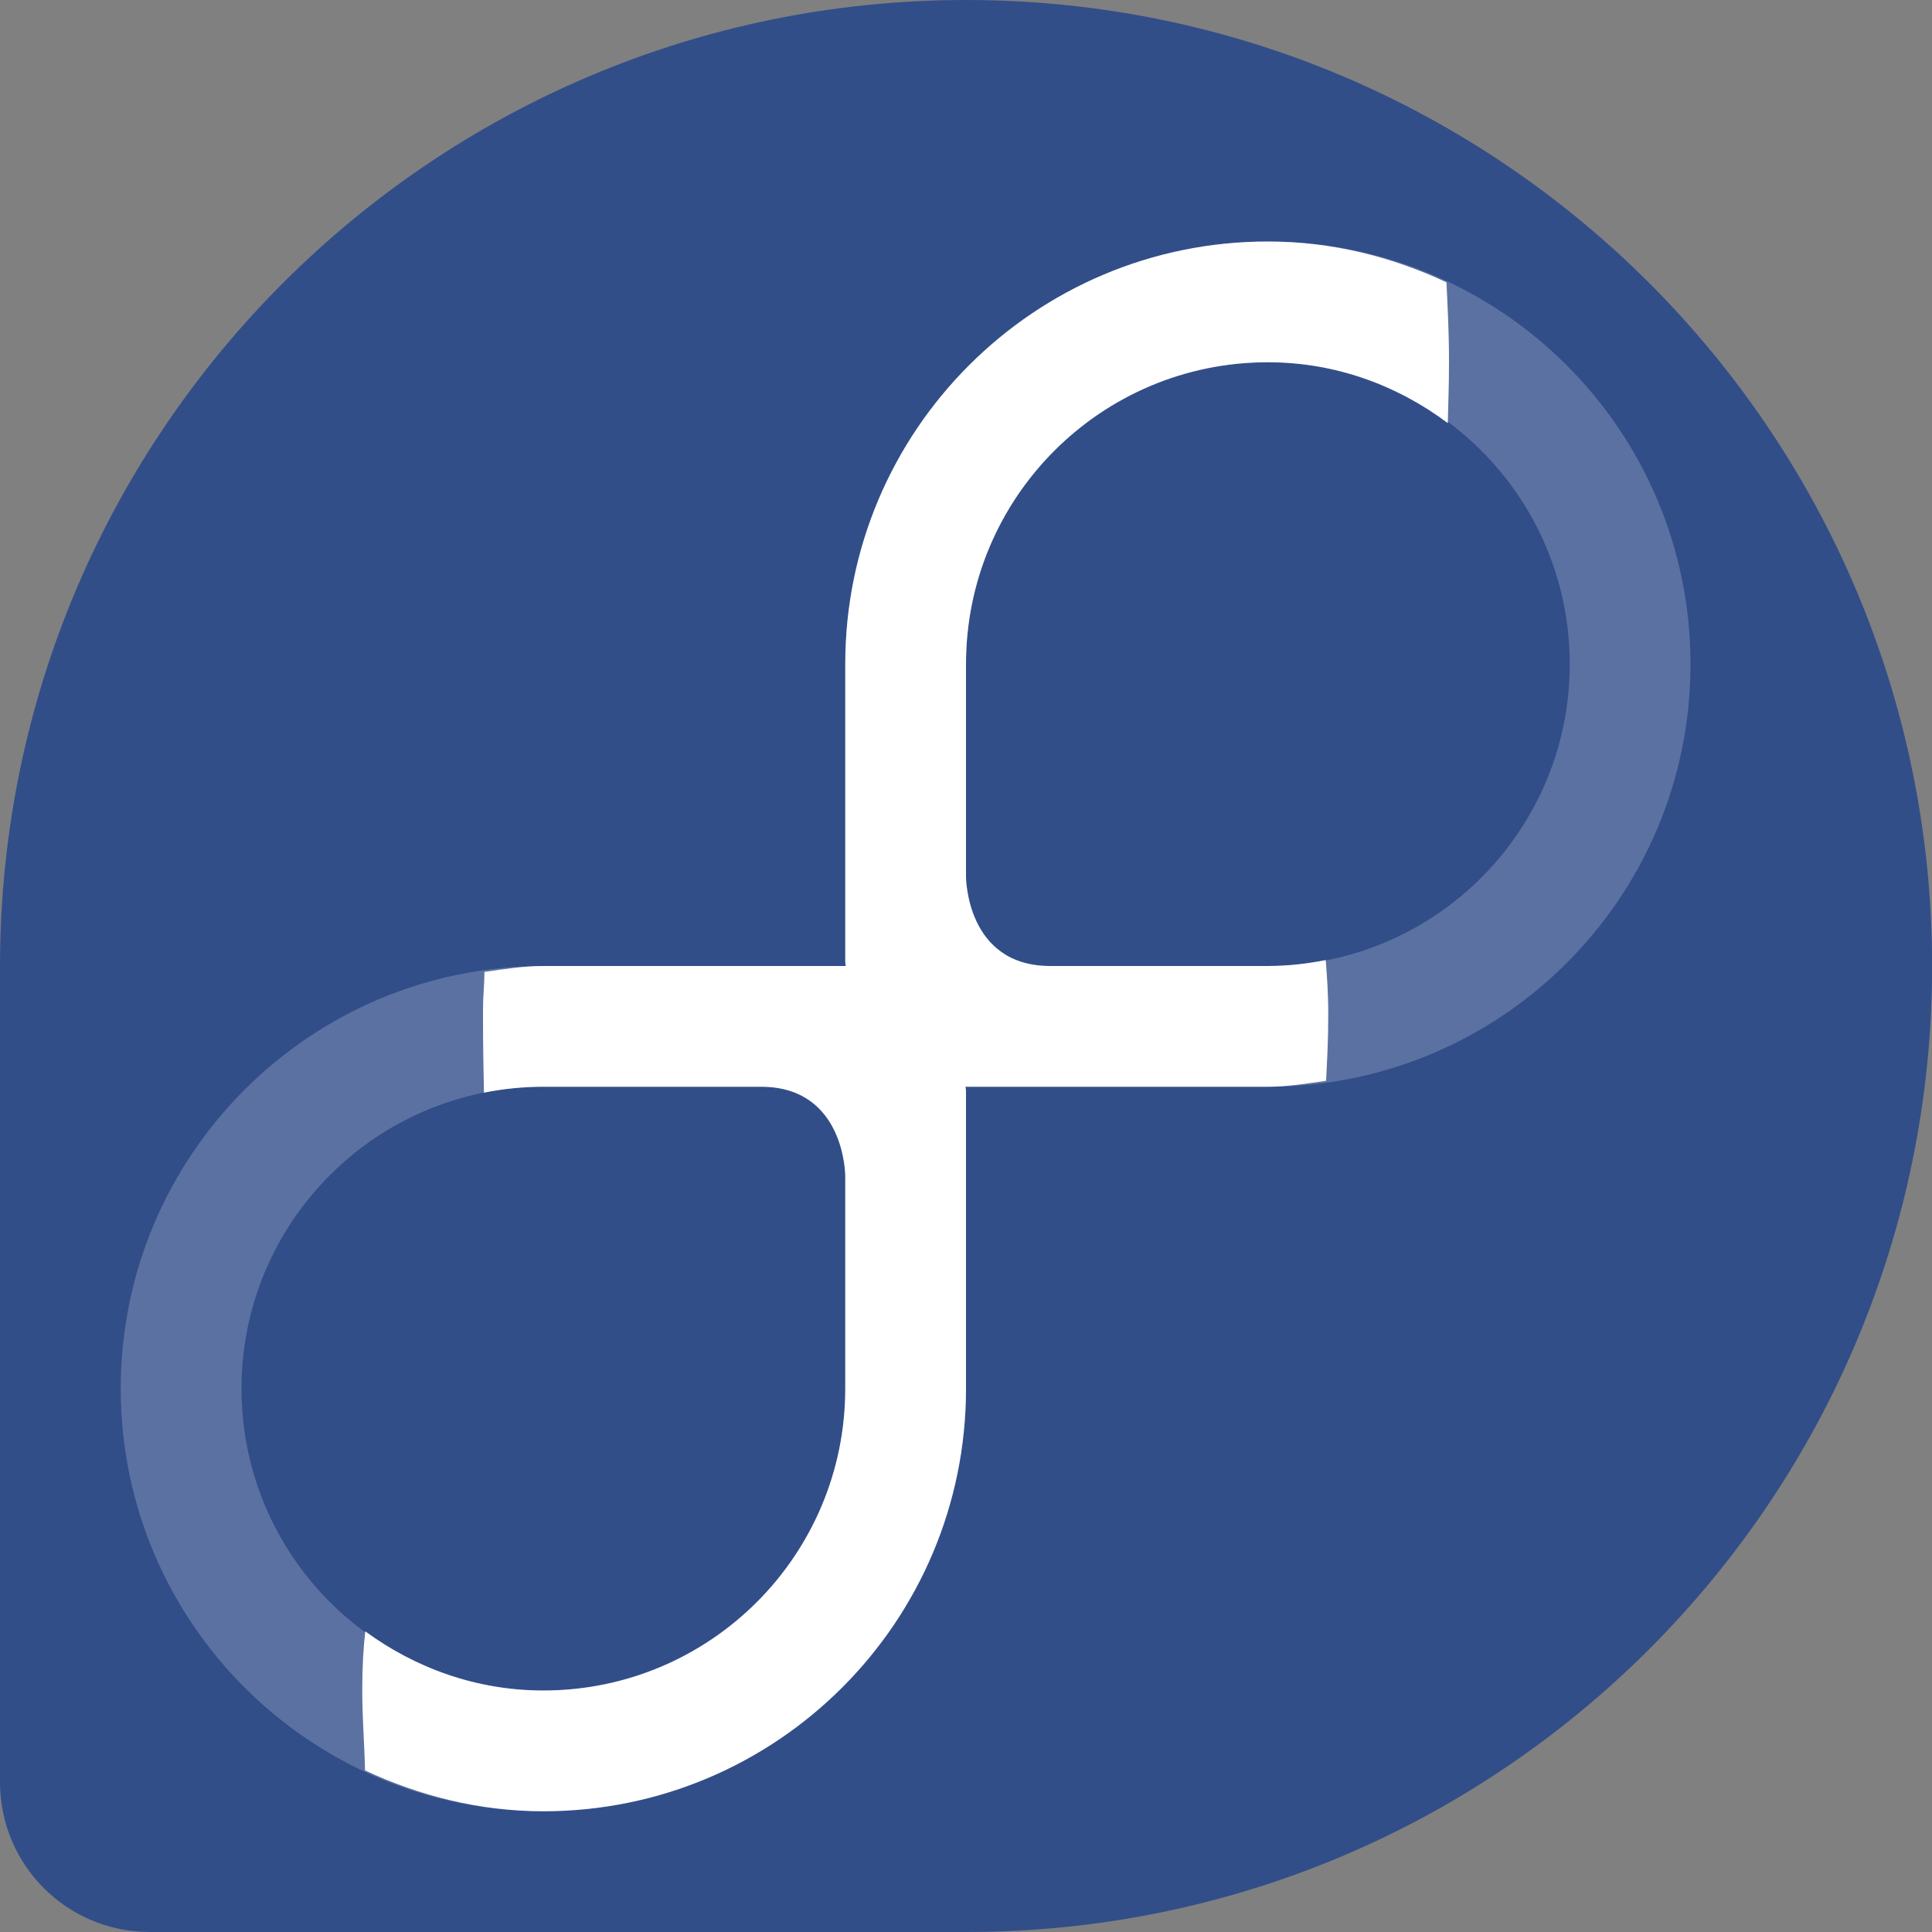 <svg xmlns="http://www.w3.org/2000/svg" width="16" height="16" version="1.1">
 <rect width="100%" height="100%" fill="#808080" stroke="none"/>
 <path style="fill:#324e89" d="m8 0c-4.416 0-7.997 3.58-8 7.996v6.762c0 0.688 0.554 1.242 1.242 1.242h6.763c4.417 0 7.996-3.583 7.996-8 0-4.418-3.582-8-8-8z"/>
 <path style="opacity:.2;fill:#ffffff" d="m10.5 2c-1.933 0-3.5 1.567-3.5 3.5v2.467s0.004 0.028 0.004 0.033h-2.504c-1.933 0-3.5 1.567-3.5 3.5 0 1.933 1.567 3.5 3.5 3.5s3.5-1.567 3.5-3.5v-2.467s-0.004-0.028-0.004-0.033h2.504c1.933 0 3.5-1.567 3.5-3.5s-1.567-3.5-3.5-3.5zm0 1c1.381 0 2.5 1.119 2.5 2.5s-1.119 2.5-2.5 2.5h-1.803c-0.697 0-0.697-0.738-0.697-0.738v-1.762c0-1.381 1.119-2.5 2.5-2.5zm-6 6h1.803c0.697 0 0.697 0.738 0.697 0.738v1.762c0 1.381-1.119 2.5-2.5 2.5s-2.5-1.119-2.5-2.5 1.119-2.5 2.5-2.5z"/>
 <path style="fill:#ffffff" d="m10.5 2c-1.933 0-3.5 1.567-3.5 3.5v2.467s0.004 0.028 0.004 0.033h-2.504c-0.167 0-0.327 0.026-0.488 0.049-0.002 0.155-0.012 0.159-0.012 0.352-0 0.274 0.004 0.44 0.008 0.648 0.159-0.032 0.324-0.049 0.492-0.049h1.803c0.697 0 0.697 0.738 0.697 0.738v1.762c0 1.381-1.119 2.5-2.5 2.5-0.553 0-1.06-0.186-1.475-0.49-0.015 0.136-0.025 0.282-0.025 0.49 0 0.234 0.018 0.435 0.023 0.662 0.45 0.21 0.947 0.338 1.477 0.338 1.933 0 3.5-1.567 3.5-3.5v-2.467s-0.004-0.028-0.004-0.033h2.504c0.165 0 0.323-0.027 0.482-0.049 0.008-0.165 0.018-0.322 0.018-0.551 0-0.183-0.011-0.32-0.021-0.449-0.155 0.03-0.315 0.049-0.479 0.049h-1.803c-0.697 0-0.697-0.738-0.697-0.738v-1.762c0-1.381 1.119-2.5 2.5-2.5 0.561 0 1.073 0.192 1.49 0.504 0.003-0.162 0.01-0.292 0.01-0.504-0-0.265-0.012-0.46-0.021-0.662-0.45-0.211-0.948-0.338-1.479-0.338z"/>
</svg>
